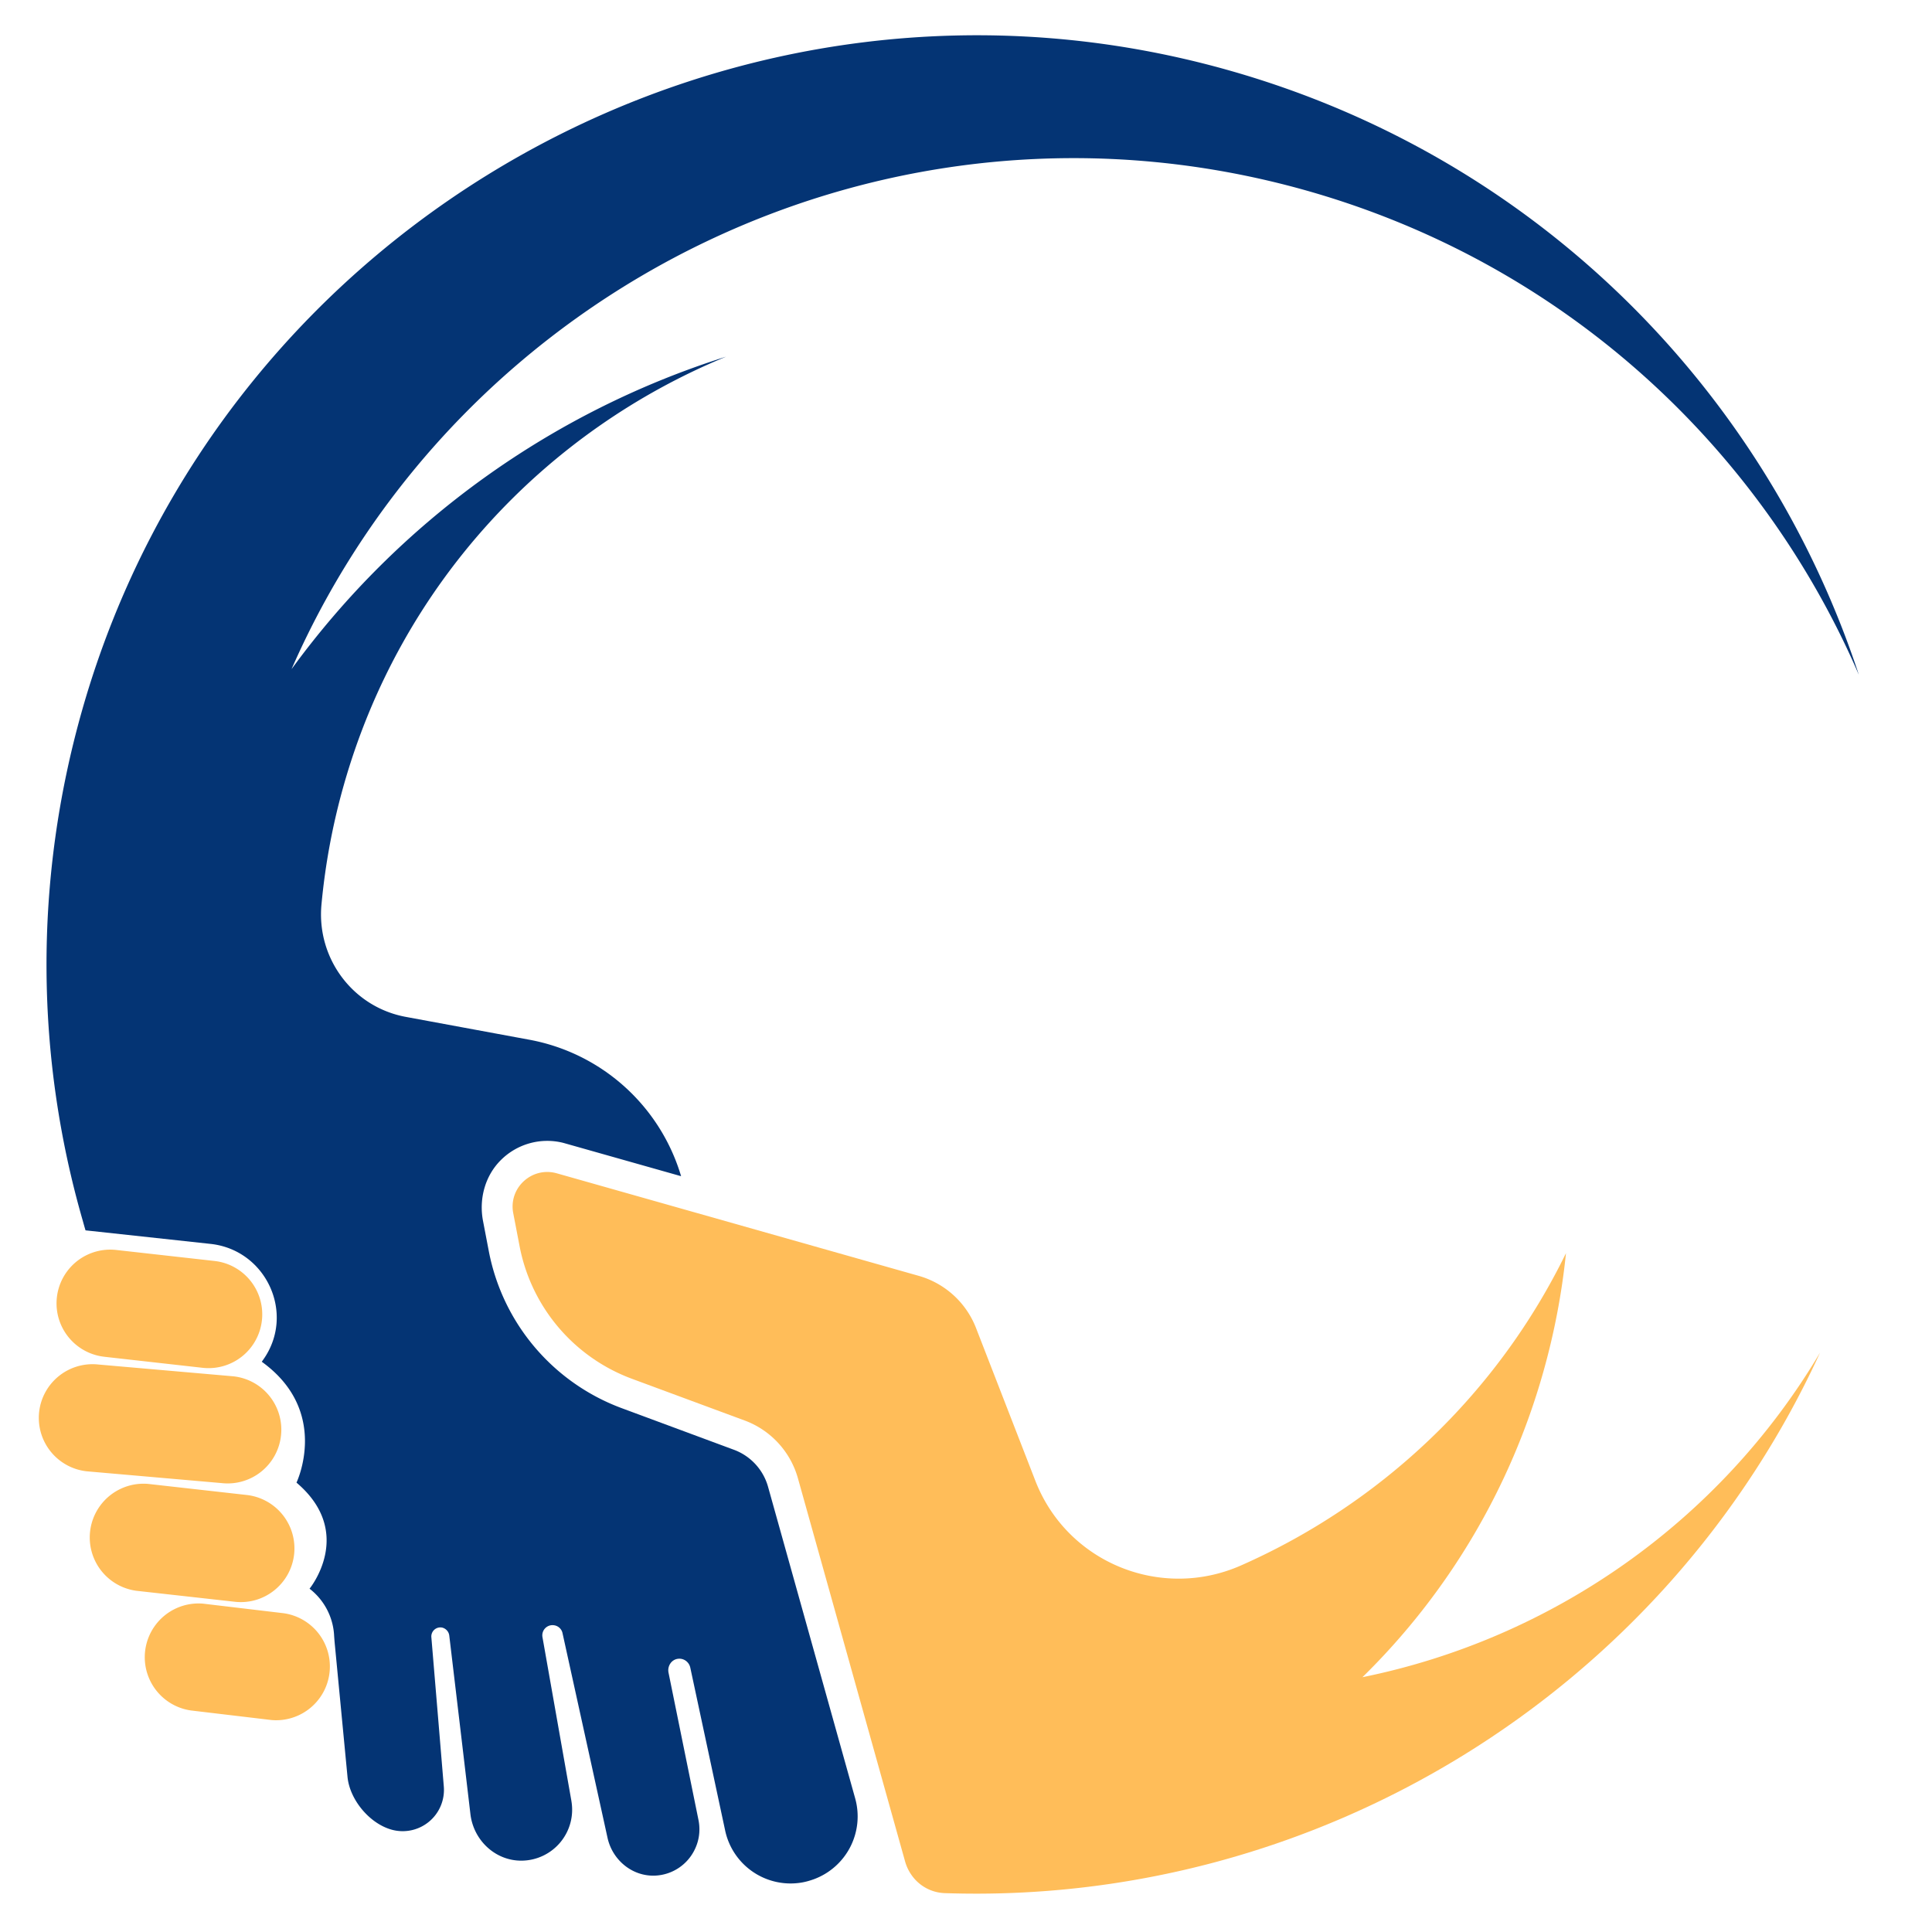 <?xml version="1.0" encoding="UTF-8"?>
<svg data-bbox="2.17 1.972 101.74 103.885" height="144" viewBox="0 0 108 108" width="144" xmlns="http://www.w3.org/2000/svg" data-type="color">
    <g>
        <defs>
            <clipPath id="ba89a712-0a3c-41d5-8ff0-525fff3690d3">
                <path d="M28 65h74v41H28Zm0 0"/>
            </clipPath>
            <clipPath id="0199869d-159b-4500-a9e2-78ff2215791f">
                <path d="m18.742-10.309 99.446 28.168-29.32 103.528-99.45-28.168Zm0 0"/>
            </clipPath>
            <clipPath id="668f6895-0960-4f15-948b-b3f0466741f9">
                <path d="m18.742-10.309 99.446 28.168-29.32 103.528-99.45-28.168Zm0 0"/>
            </clipPath>
            <clipPath id="2fd39de6-5f08-4496-9b24-49a579b9a256">
                <path d="M2 1h102v105H2Zm0 0"/>
            </clipPath>
            <clipPath id="0890ac4c-79a4-4798-b9e9-409e75669662">
                <path d="m18.742-10.309 99.446 28.168-29.32 103.528-99.45-28.168Zm0 0"/>
            </clipPath>
            <clipPath id="f51250b5-34ee-4f19-bcdd-4e1bdbbd18f4">
                <path d="m18.742-10.309 99.446 28.168-29.32 103.528-99.45-28.168Zm0 0"/>
            </clipPath>
            <clipPath id="9ecde7f9-0af1-48be-ad54-02ed812b0c91">
                <path d="M3 69h12v8H3Zm0 0"/>
            </clipPath>
            <clipPath id="31b20109-f97e-4c4c-bc7a-c4b32f37a4fd">
                <path d="m18.742-10.309 99.446 28.168-29.32 103.528-99.45-28.168Zm0 0"/>
            </clipPath>
            <clipPath id="8ab2e06a-f599-47d6-b268-39cf273ee8a1">
                <path d="m18.742-10.309 99.446 28.168-29.32 103.528-99.45-28.168Zm0 0"/>
            </clipPath>
            <clipPath id="15e0b82e-281d-4d99-bde5-81b26ecd8098">
                <path d="M2 76h14v7H2Zm0 0"/>
            </clipPath>
            <clipPath id="e4d2541b-6128-49be-813d-96be94c5fd1e">
                <path d="m18.742-10.309 99.446 28.168-29.32 103.528-99.45-28.168Zm0 0"/>
            </clipPath>
            <clipPath id="dce4c394-e144-48c8-bae4-24a89f974f68">
                <path d="m18.742-10.309 99.446 28.168-29.32 103.528-99.45-28.168Zm0 0"/>
            </clipPath>
            <clipPath id="6e3f8985-0255-4765-a22e-5a0f28c29336">
                <path d="M4 82h13v8H4Zm0 0"/>
            </clipPath>
            <clipPath id="cb3e0f07-19e1-41e6-aa49-637902fb5247">
                <path d="m18.742-10.309 99.446 28.168-29.32 103.528-99.45-28.168Zm0 0"/>
            </clipPath>
            <clipPath id="ceb6beca-5844-440d-ade2-b43d4b9fa898">
                <path d="m18.742-10.309 99.446 28.168-29.32 103.528-99.45-28.168Zm0 0"/>
            </clipPath>
            <clipPath id="91167288-28b0-4cb4-a2ee-7804eaae8f9a">
                <path d="M8 89h11v8H8Zm0 0"/>
            </clipPath>
            <clipPath id="36cda9a1-fb01-4d09-9612-e383e88d1c1b">
                <path d="m18.742-10.309 99.446 28.168-29.32 103.528-99.45-28.168Zm0 0"/>
            </clipPath>
            <clipPath id="8a79b6a7-c5d0-4c7d-8ac0-e0e57ce75ad9">
                <path d="m18.742-10.309 99.446 28.168-29.32 103.528-99.45-28.168Zm0 0"/>
            </clipPath>
        </defs>
        <g clip-path="url(#ba89a712-0a3c-41d5-8ff0-525fff3690d3)">
            <g clip-path="url(#0199869d-159b-4500-a9e2-78ff2215791f)">
                <g clip-path="url(#668f6895-0960-4f15-948b-b3f0466741f9)">
                    <path d="M76.16 93.758A38.5 38.5 0 0 0 86.266 76.71a39 39 0 0 0 1.273-6.656c-3.875 7.937-10.402 14.023-18.16 17.453-4.492 1.984-9.73-.16-11.504-4.735l-3.316-8.539a4.86 4.86 0 0 0-3.207-2.914l-20.227-5.73q-.011.001-.016-.004c-1.382-.379-2.691.82-2.418 2.234l.352 1.832a9.89 9.89 0 0 0 6.289 7.426l1.172.434 5.129 1.898a4.84 4.84 0 0 1 2.972 3.23l1.278 4.567.715 2.555 4.004 14.32c.074.254.187.492.332.703a2.36 2.36 0 0 0 1.87 1.043c.008 0 .012-.004.016 0 20.711.703 40.172-11.129 48.922-30.215-5.617 9.469-15.008 16-25.582 18.145" fill="#ffbd59" data-color="1"/>
                </g>
            </g>
        </g>
        <g clip-path="url(#2fd39de6-5f08-4496-9b24-49a579b9a256)">
            <g clip-path="url(#0890ac4c-79a4-4798-b9e9-409e75669662)">
                <g clip-path="url(#f51250b5-34ee-4f19-bcdd-4e1bdbbd18f4)">
                    <path d="M42.934 83.11a3.1 3.1 0 0 0-1.907-2.067l-6.3-2.336a11.71 11.71 0 0 1-7.395-8.727L27 68.246c-.234-1.234.117-2.531 1.012-3.41a3.67 3.67 0 0 1 3.472-.95l.114.032 6.476 1.832a10.92 10.92 0 0 0-8.484-7.629l-6.906-1.277c-2.961-.547-4.989-3.27-4.715-6.266a37 37 0 0 1 1.246-6.68c3.195-11.277 11.32-19.82 21.375-23.96a47.9 47.9 0 0 0-24.293 17.468c9.426-21.52 33.52-33.328 56.762-26.746C87.44 14.738 98.41 24.984 103.91 37.72 98.71 21.918 86.027 8.89 68.84 3.973 41.324-3.898 12.438 12.156 4.598 39.676c-2.758 9.691-2.575 19.515.02 28.531.054.191.105.383.163.57l6.992.758c3.122.34 4.758 3.918 2.938 6.477l-.078.11c3.851 2.776 1.941 6.757 1.941 6.757 3.301 2.8.73 5.93.73 5.93a3.54 3.54 0 0 1 1.368 2.539q.018.298.047.597l.707 7.387c.125 1.273 1.226 2.598 2.457 2.945a2.307 2.307 0 0 0 2.926-2.414l-.297-3.574-.399-4.77a.505.505 0 0 1 .606-.535.525.525 0 0 1 .398.465l.68 5.723.5 4.238c.172 1.461 1.39 2.613 2.86 2.602a2.848 2.848 0 0 0 2.784-3.336v-.008l-1.617-9.152a.57.57 0 0 1 .664-.66c.23.039.41.214.457.437l2.239 10.18.277 1.261c.273 1.246 1.387 2.168 2.66 2.114a2.58 2.58 0 0 0 2.207-1.442c.246-.492.336-1.07.219-1.66l-1.676-8.242c-.074-.363.16-.734.531-.777.325-.04.614.18.684.488l1.95 9.11a3.74 3.74 0 0 0 4.277 2.91c.238-.04.46-.106.68-.184a3.743 3.743 0 0 0 2.312-4.52z" fill="#043474" data-color="2"/>
                </g>
            </g>
        </g>
        <g clip-path="url(#9ecde7f9-0af1-48be-ad54-02ed812b0c91)">
            <g clip-path="url(#31b20109-f97e-4c4c-bc7a-c4b32f37a4fd)">
                <g clip-path="url(#8ab2e06a-f599-47d6-b268-39cf273ee8a1)">
                    <path d="m5.828 75.844 5.496.617a3 3 0 0 0 3.317-2.652 3.003 3.003 0 0 0-2.649-3.32L6.5 69.874a3.003 3.003 0 0 0-.672 5.969" fill="#ffbd59" data-color="1"/>
                </g>
            </g>
        </g>
        <g clip-path="url(#15e0b82e-281d-4d99-bde5-81b26ecd8098)">
            <g clip-path="url(#e4d2541b-6128-49be-813d-96be94c5fd1e)">
                <g clip-path="url(#dce4c394-e144-48c8-bae4-24a89f974f68)">
                    <path d="M15.707 80.258a3 3 0 0 0-2.648-3.32l-7.551-.66a3.005 3.005 0 0 0-3.32 2.648 3.006 3.006 0 0 0 2.652 3.32l7.55.66a3 3 0 0 0 3.317-2.648" fill="#ffbd59" data-color="1"/>
                </g>
            </g>
        </g>
        <g clip-path="url(#6e3f8985-0255-4765-a22e-5a0f28c29336)">
            <g clip-path="url(#cb3e0f07-19e1-41e6-aa49-637902fb5247)">
                <g clip-path="url(#ceb6beca-5844-440d-ade2-b43d4b9fa898)">
                    <path d="M16.441 86.89a3.006 3.006 0 0 0-2.652-3.32l-5.492-.617a3.006 3.006 0 0 0-.672 5.973l5.496.613c1.649.188 3.133-1 3.32-2.648" fill="#ffbd59" data-color="1"/>
                </g>
            </g>
        </g>
        <g clip-path="url(#91167288-28b0-4cb4-a2ee-7804eaae8f9a)">
            <g clip-path="url(#36cda9a1-fb01-4d09-9612-e383e88d1c1b)">
                <g clip-path="url(#8a79b6a7-c5d0-4c7d-8ac0-e0e57ce75ad9)">
                    <path d="m15.855 90.18-4.503-.535a3.006 3.006 0 0 0-.672 5.972l4.504.535a3.006 3.006 0 0 0 .671-5.972" fill="#ffbd59" data-color="1"/>
                </g>
            </g>
        </g>
    </g>
</svg>
